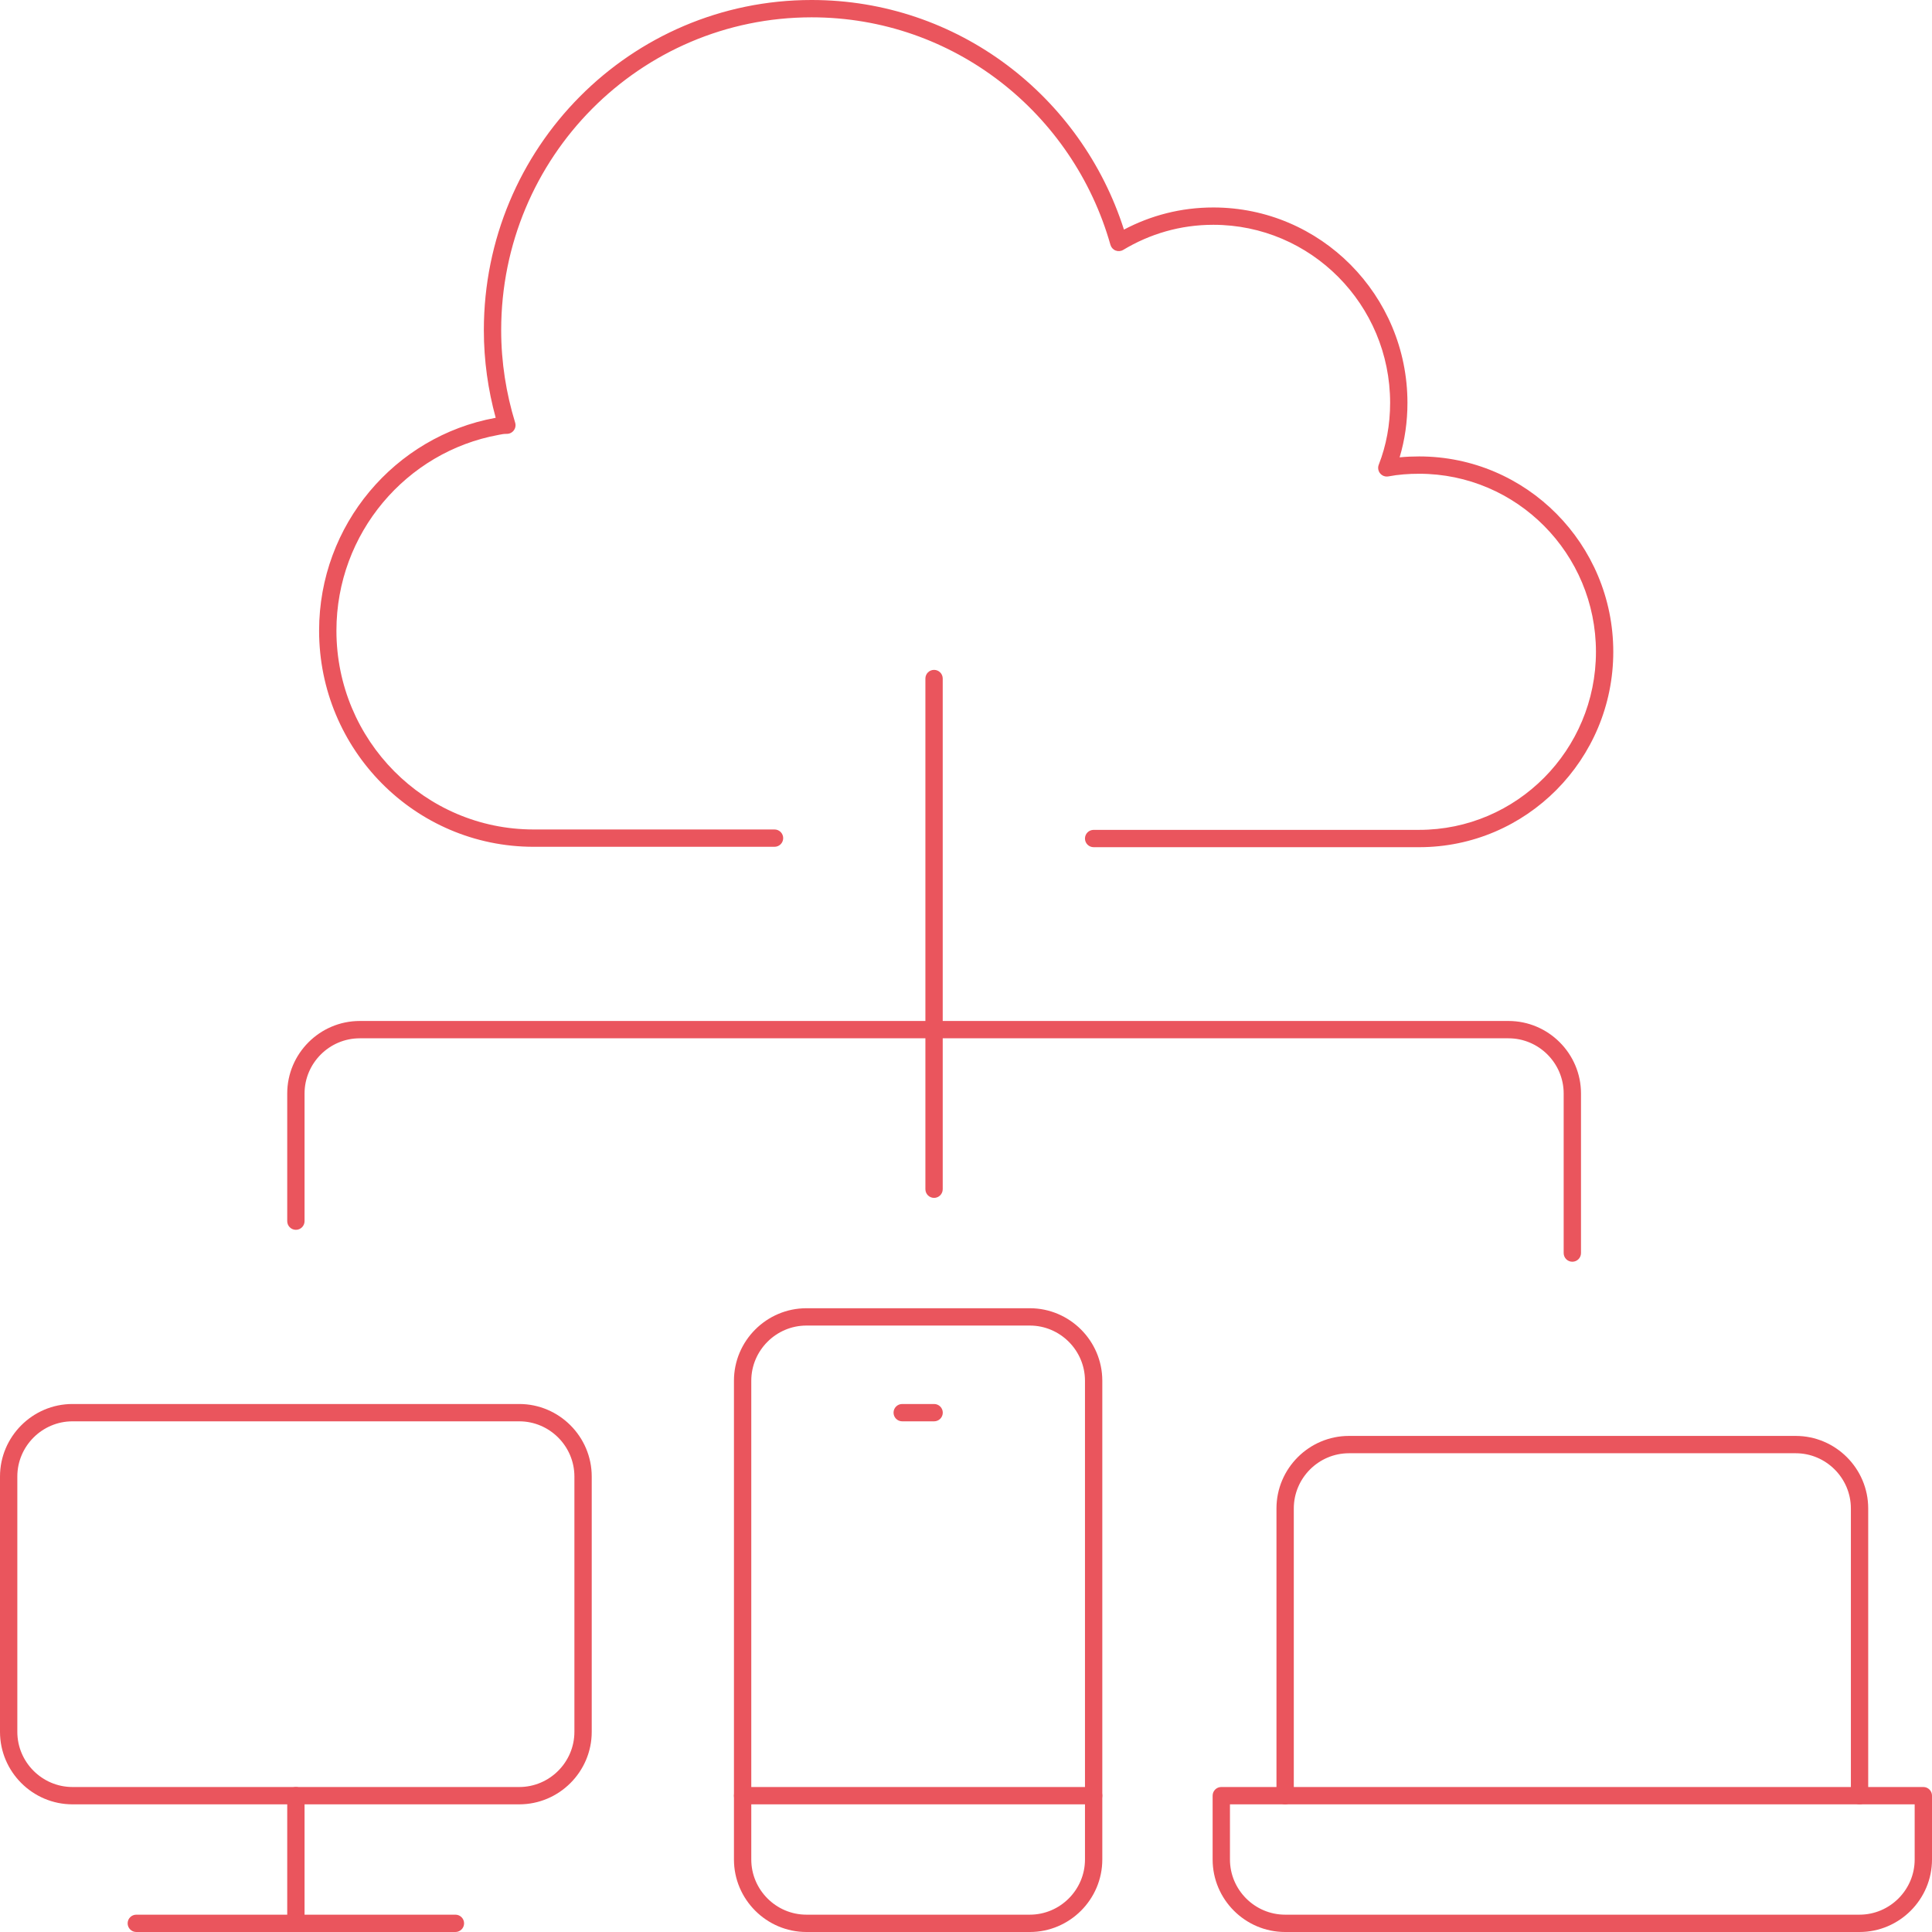 <svg width="223" height="223" viewBox="0 0 223 223" fill="none" xmlns="http://www.w3.org/2000/svg">
<path fill-rule="evenodd" clip-rule="evenodd" d="M93.681 2C73.889 2 57.848 18.124 57.848 38.117C57.848 41.835 58.43 45.42 59.461 48.785C59.554 49.088 59.498 49.417 59.309 49.672C59.121 49.927 58.822 50.078 58.505 50.078C58.182 50.078 57.935 50.111 57.571 50.192C57.559 50.195 57.546 50.197 57.534 50.2C46.91 52.14 38.832 61.537 38.832 72.794C38.832 85.466 49.028 95.741 61.59 95.741H89.399C89.951 95.741 90.399 96.189 90.399 96.741C90.399 97.293 89.951 97.741 89.399 97.741H61.59C47.908 97.741 36.832 86.556 36.832 72.794C36.832 60.571 45.597 50.356 57.156 48.236C57.176 48.231 57.196 48.227 57.216 48.222C56.338 45.014 55.848 41.623 55.848 38.117C55.848 17.033 72.772 0 93.681 0C110.558 0 124.817 11.103 129.731 26.502C132.829 24.868 136.304 23.947 140.045 23.947C152.437 23.947 162.454 34.073 162.454 46.499C162.454 48.664 162.154 50.777 161.551 52.787C162.305 52.714 163.065 52.683 163.803 52.683C176.195 52.683 186.212 62.809 186.212 75.235C186.212 87.661 176.195 97.787 163.803 97.787H126.232C125.68 97.787 125.232 97.339 125.232 96.787C125.232 96.235 125.68 95.787 126.232 95.787H163.803C175.076 95.787 184.212 86.571 184.212 75.235C184.212 63.899 175.076 54.683 163.803 54.683C162.605 54.683 161.381 54.772 160.262 54.987C159.904 55.056 159.537 54.925 159.304 54.644C159.071 54.364 159.009 53.979 159.142 53.64C160.015 51.414 160.454 49.006 160.454 46.499C160.454 35.163 151.318 25.947 140.045 25.947C136.229 25.947 132.723 26.998 129.648 28.843C129.381 29.004 129.054 29.03 128.765 28.916C128.475 28.801 128.256 28.558 128.171 28.259C123.868 13.06 110.067 2 93.681 2Z" fill="#EA555D"/>
<path fill-rule="evenodd" clip-rule="evenodd" d="M8.367 164.056C4.867 164.056 2 166.924 2 170.424V199.897C2 203.398 4.867 206.265 8.367 206.265H59.934C63.433 206.265 66.3 203.398 66.3 199.897V170.424C66.3 166.924 63.433 164.056 59.934 164.056H8.367ZM0 170.424C0 165.819 3.763 162.056 8.367 162.056H59.934C64.538 162.056 68.3 165.819 68.3 170.424V199.897C68.3 204.502 64.538 208.265 59.934 208.265H8.367C3.763 208.265 0 204.502 0 199.897V170.424Z" fill="#EA555D"/>
<path fill-rule="evenodd" clip-rule="evenodd" d="M14.733 222C14.733 221.448 15.181 221 15.733 221H52.567C53.119 221 53.567 221.448 53.567 222C53.567 222.552 53.119 223 52.567 223H15.733C15.181 223 14.733 222.552 14.733 222Z" fill="#EA555D"/>
<path fill-rule="evenodd" clip-rule="evenodd" d="M34.153 206.264C34.705 206.264 35.153 206.712 35.153 207.264V222C35.153 222.552 34.705 223 34.153 223C33.6 223 33.153 222.552 33.153 222V207.264C33.153 206.712 33.6 206.264 34.153 206.264Z" fill="#EA555D"/>
<path fill-rule="evenodd" clip-rule="evenodd" d="M93.082 153.002C89.583 153.002 86.716 155.869 86.716 159.37V214.632C86.716 218.132 89.583 221 93.082 221H118.866C122.365 221 125.233 218.132 125.233 214.632V159.37C125.233 155.869 122.365 153.002 118.866 153.002H93.082ZM84.716 159.37C84.716 154.765 88.478 151.002 93.082 151.002H118.866C123.47 151.002 127.233 154.765 127.233 159.37V214.632C127.233 219.236 123.47 223 118.866 223H93.082C88.478 223 84.716 219.236 84.716 214.632V159.37Z" fill="#EA555D"/>
<path fill-rule="evenodd" clip-rule="evenodd" d="M139.967 207.264C139.967 206.712 140.414 206.264 140.967 206.264H222C222.552 206.264 223 206.712 223 207.264V214.632C223 219.237 219.237 223 214.633 223H148.333C143.729 223 139.967 219.237 139.967 214.632V207.264ZM141.967 208.264V214.632C141.967 218.133 144.834 221 148.333 221H214.633C218.133 221 221 218.133 221 214.632V208.264H141.967Z" fill="#EA555D"/>
<path fill-rule="evenodd" clip-rule="evenodd" d="M155.702 167.74C152.203 167.74 149.336 170.608 149.336 174.109V207.266C149.336 207.818 148.888 208.266 148.336 208.266C147.783 208.266 147.336 207.818 147.336 207.266V174.109C147.336 169.504 151.098 165.74 155.702 165.74H207.269C211.873 165.74 215.636 169.504 215.636 174.109V207.266C215.636 207.818 215.188 208.266 214.636 208.266C214.083 208.266 213.636 207.818 213.636 207.266V174.109C213.636 170.608 210.768 167.74 207.269 167.74H155.702Z" fill="#EA555D"/>
<path fill-rule="evenodd" clip-rule="evenodd" d="M84.716 207.264C84.716 206.712 85.163 206.264 85.716 206.264H126.233C126.785 206.264 127.233 206.712 127.233 207.264C127.233 207.816 126.785 208.264 126.233 208.264H85.716C85.163 208.264 84.716 207.816 84.716 207.264Z" fill="#EA555D"/>
<path fill-rule="evenodd" clip-rule="evenodd" d="M103.136 163.056C103.136 162.504 103.584 162.056 104.136 162.056H107.82C108.372 162.056 108.82 162.504 108.82 163.056C108.82 163.608 108.372 164.056 107.82 164.056H104.136C103.584 164.056 103.136 163.608 103.136 163.056Z" fill="#EA555D"/>
<path fill-rule="evenodd" clip-rule="evenodd" d="M107.813 77.32C108.366 77.32 108.813 77.767 108.813 78.32V137.265C108.813 137.818 108.366 138.265 107.813 138.265C107.261 138.265 106.813 137.818 106.813 137.265V78.32C106.813 77.767 107.261 77.32 107.813 77.32Z" fill="#EA555D"/>
<path fill-rule="evenodd" clip-rule="evenodd" d="M33.153 126.214C33.153 121.61 36.915 117.846 41.52 117.846H174.12C178.724 117.846 182.486 121.61 182.486 126.214V144.635C182.486 145.187 182.039 145.635 181.486 145.635C180.934 145.635 180.486 145.187 180.486 144.635V126.214C180.486 122.714 177.619 119.846 174.12 119.846H41.52C38.02 119.846 35.153 122.714 35.153 126.214V140.951C35.153 141.503 34.705 141.951 34.153 141.951C33.6 141.951 33.153 141.503 33.153 140.951V126.214Z" fill="#EA555D"/>
</svg>
